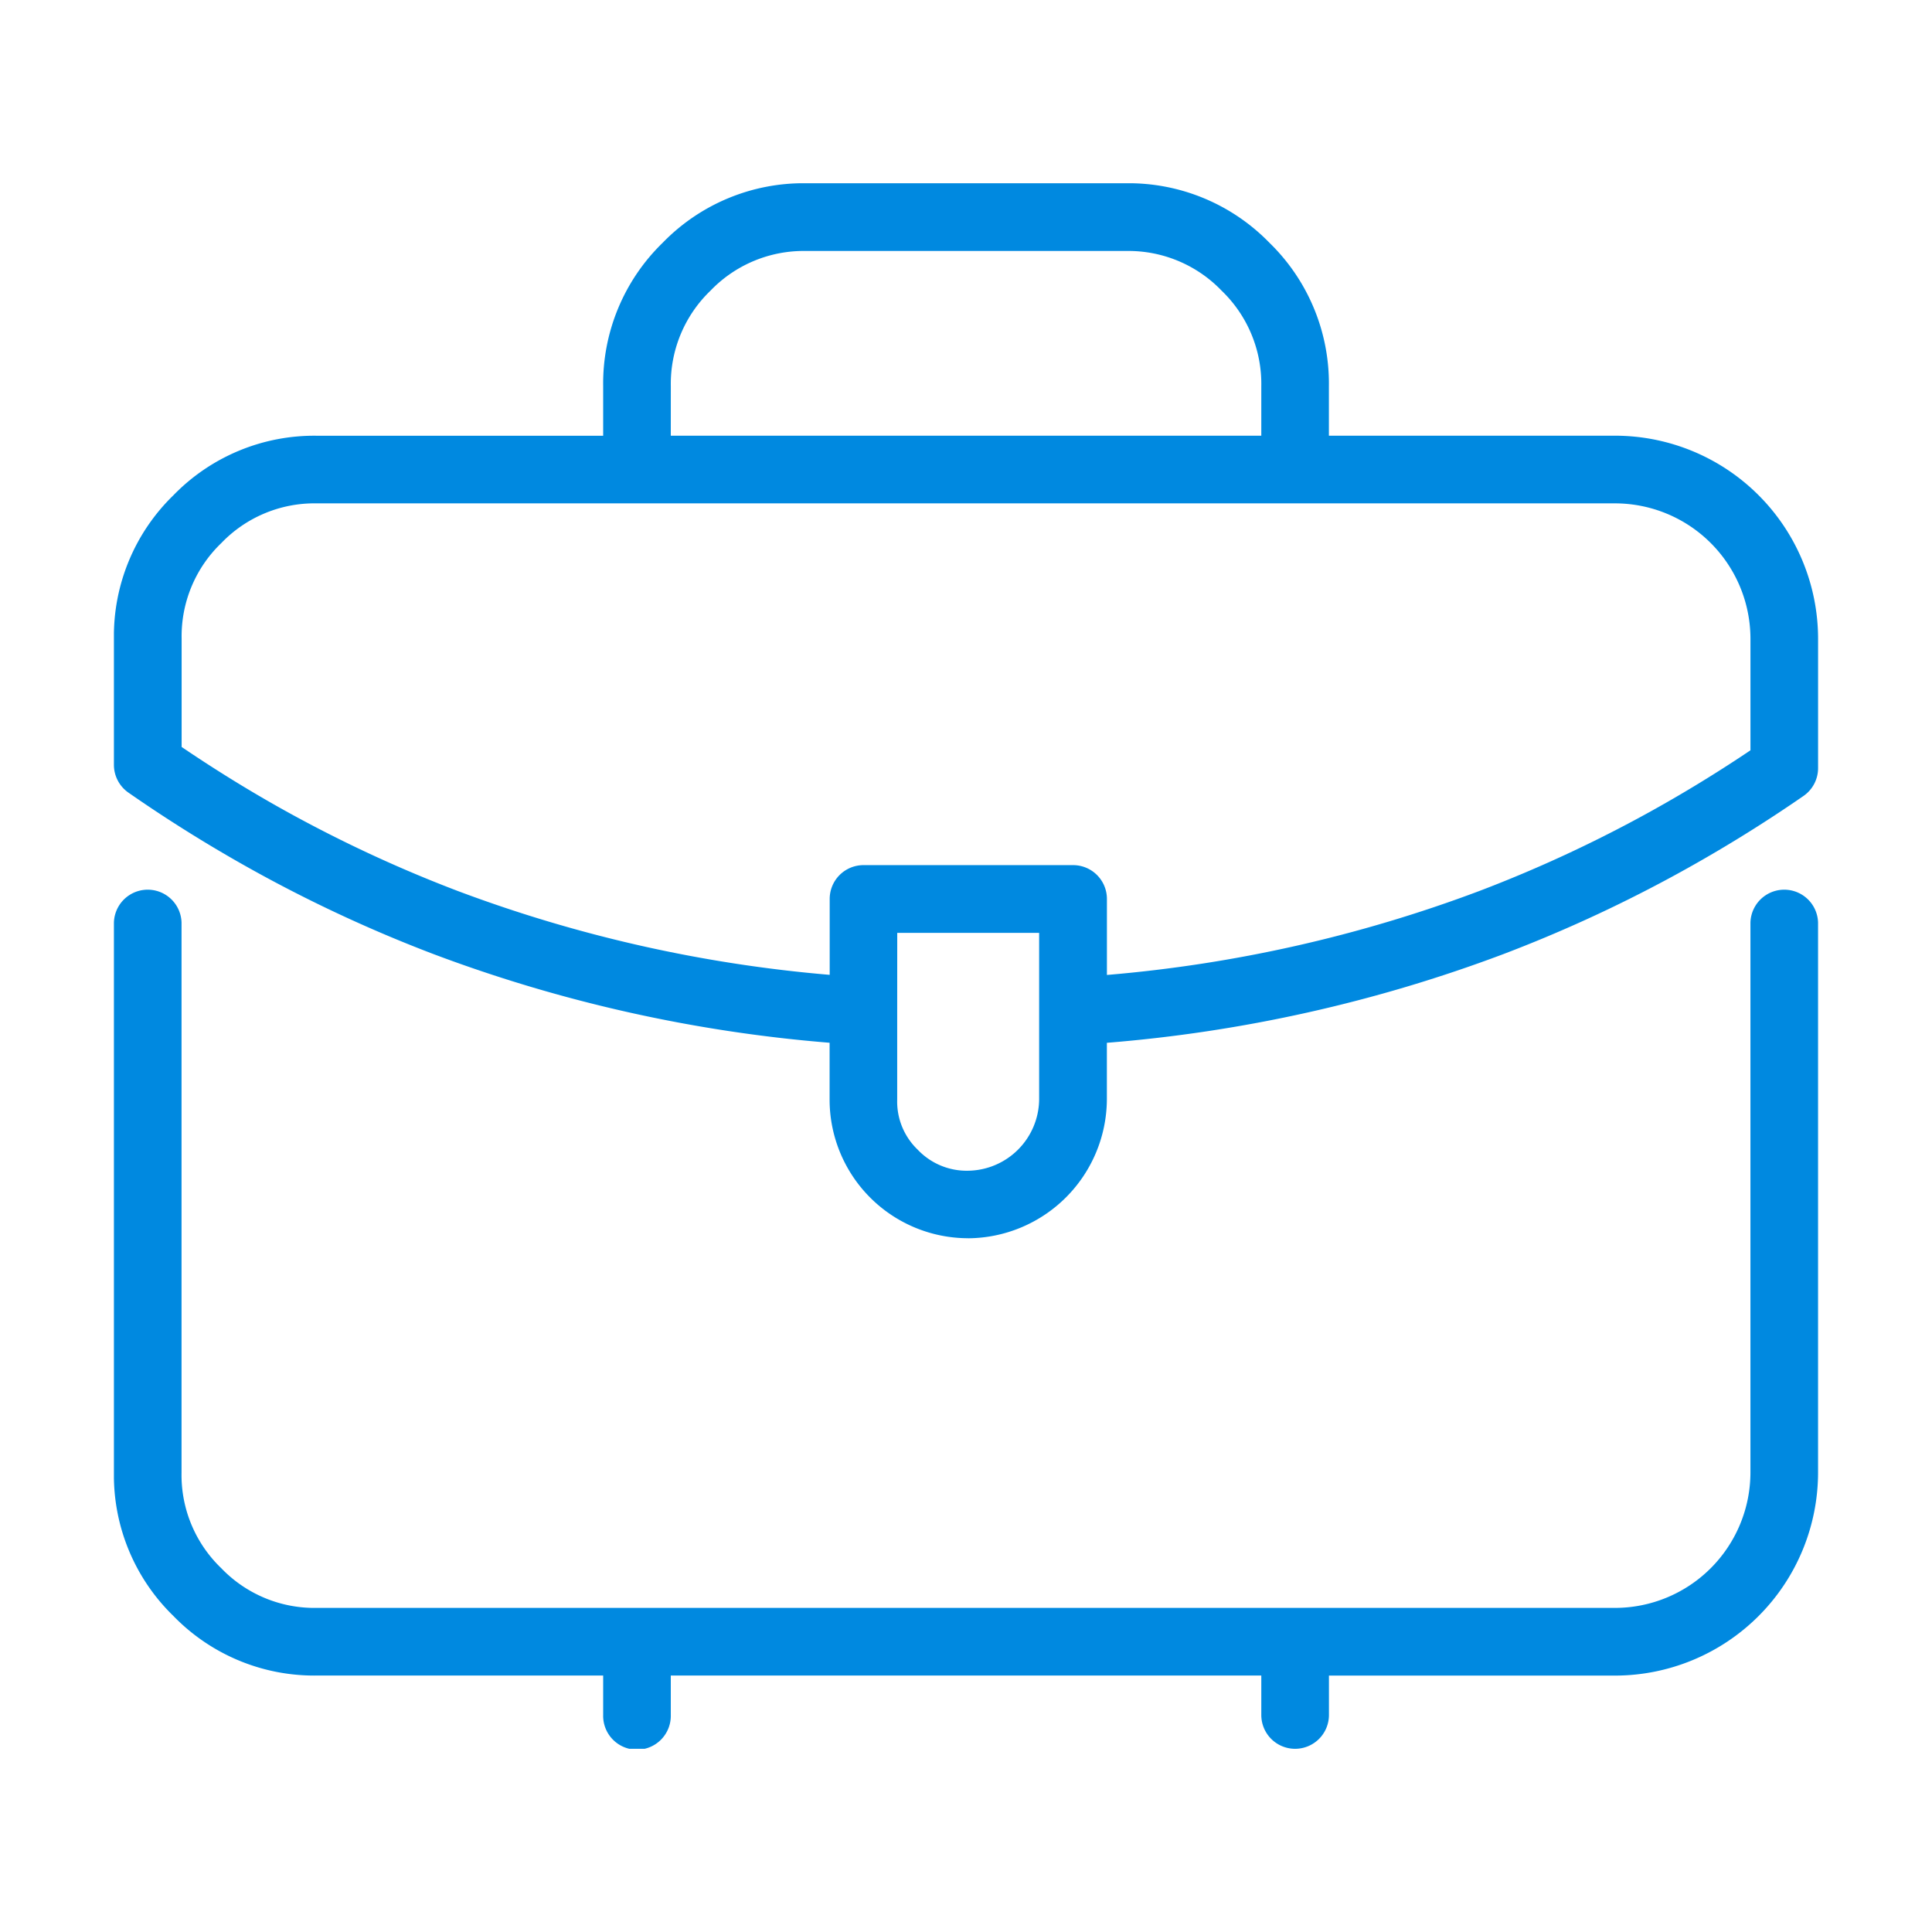 <svg xmlns="http://www.w3.org/2000/svg" xmlns:xlink="http://www.w3.org/1999/xlink" height="85" viewBox="0 0 85 85" width="85"><clipPath id="a"><path d="m0 0h74.976v68.878h-74.976z"></path></clipPath><g clip-path="url(#a)" transform="translate(5.012 8.062)"><path d="m51.968 68.878a1.488 1.488 0 0 1 -1.488-1.488v-1.735h-25.98v1.735a1.488 1.488 0 1 1 -2.975 0v-1.735h-12.599a8.633 8.633 0 0 1 -6.308-2.62 8.631 8.631 0 0 1 -2.618-6.307v-24.198a1.488 1.488 0 0 1 2.975 0v24.2a5.676 5.676 0 0 0 1.746 4.2 5.68 5.68 0 0 0 4.2 1.749h57.129a5.964 5.964 0 0 0 5.95-5.951v-24.198a1.488 1.488 0 0 1 2.975 0v24.2a8.94 8.94 0 0 1 -8.926 8.927h-12.593v1.733a1.488 1.488 0 0 1 -1.488 1.488m-14.381-22.463a6.1 6.1 0 0 1 -6.1-6.1v-2.5a64.142 64.142 0 0 1 -17.424-3.9 61.516 61.516 0 0 1 -7.332-3.356 63.828 63.828 0 0 1 -6.094-3.75 1.49 1.49 0 0 1 -.637-1.221v-5.554a8.63 8.63 0 0 1 2.618-6.307 8.632 8.632 0 0 1 6.307-2.618h12.6v-2.183a8.632 8.632 0 0 1 2.618-6.307 8.632 8.632 0 0 1 6.304-2.619h14.083a8.635 8.635 0 0 1 6.307 2.618 8.636 8.636 0 0 1 2.617 6.307v2.182h12.596a8.938 8.938 0 0 1 8.926 8.926v5.7a1.487 1.487 0 0 1 -.642 1.224 63.024 63.024 0 0 1 -5.88 3.605 61.29 61.29 0 0 1 -7.33 3.355 64.011 64.011 0 0 1 -17.438 3.9v2.5a6.144 6.144 0 0 1 -6.1 6.1m-3.125-9.98v3.88a2.928 2.928 0 0 0 .9 2.2 2.969 2.969 0 0 0 2.221.928 3.17 3.17 0 0 0 3.124-3.125v-7.34h-6.243zm-1.486-6.437h9.225a1.488 1.488 0 0 1 1.488 1.488v3.344a61.035 61.035 0 0 0 16.379-3.692 58.566 58.566 0 0 0 6.974-3.192c1.684-.909 3.349-1.915 4.96-3v-4.914a5.963 5.963 0 0 0 -5.95-5.95h-57.125a5.677 5.677 0 0 0 -4.2 1.746 5.679 5.679 0 0 0 -1.747 4.2v4.771c1.683 1.141 3.419 2.2 5.17 3.143a58.606 58.606 0 0 0 6.975 3.192 61.138 61.138 0 0 0 16.367 3.691v-3.34a1.488 1.488 0 0 1 1.484-1.487m-8.475-18.892h25.98v-2.182a5.685 5.685 0 0 0 -1.746-4.2 5.682 5.682 0 0 0 -4.2-1.746h-14.087a5.68 5.68 0 0 0 -4.2 1.746 5.682 5.682 0 0 0 -1.746 4.2z" fill="#0089e0"></path></g><path d="m0 0h85v85h-85z" fill="none"></path></svg>